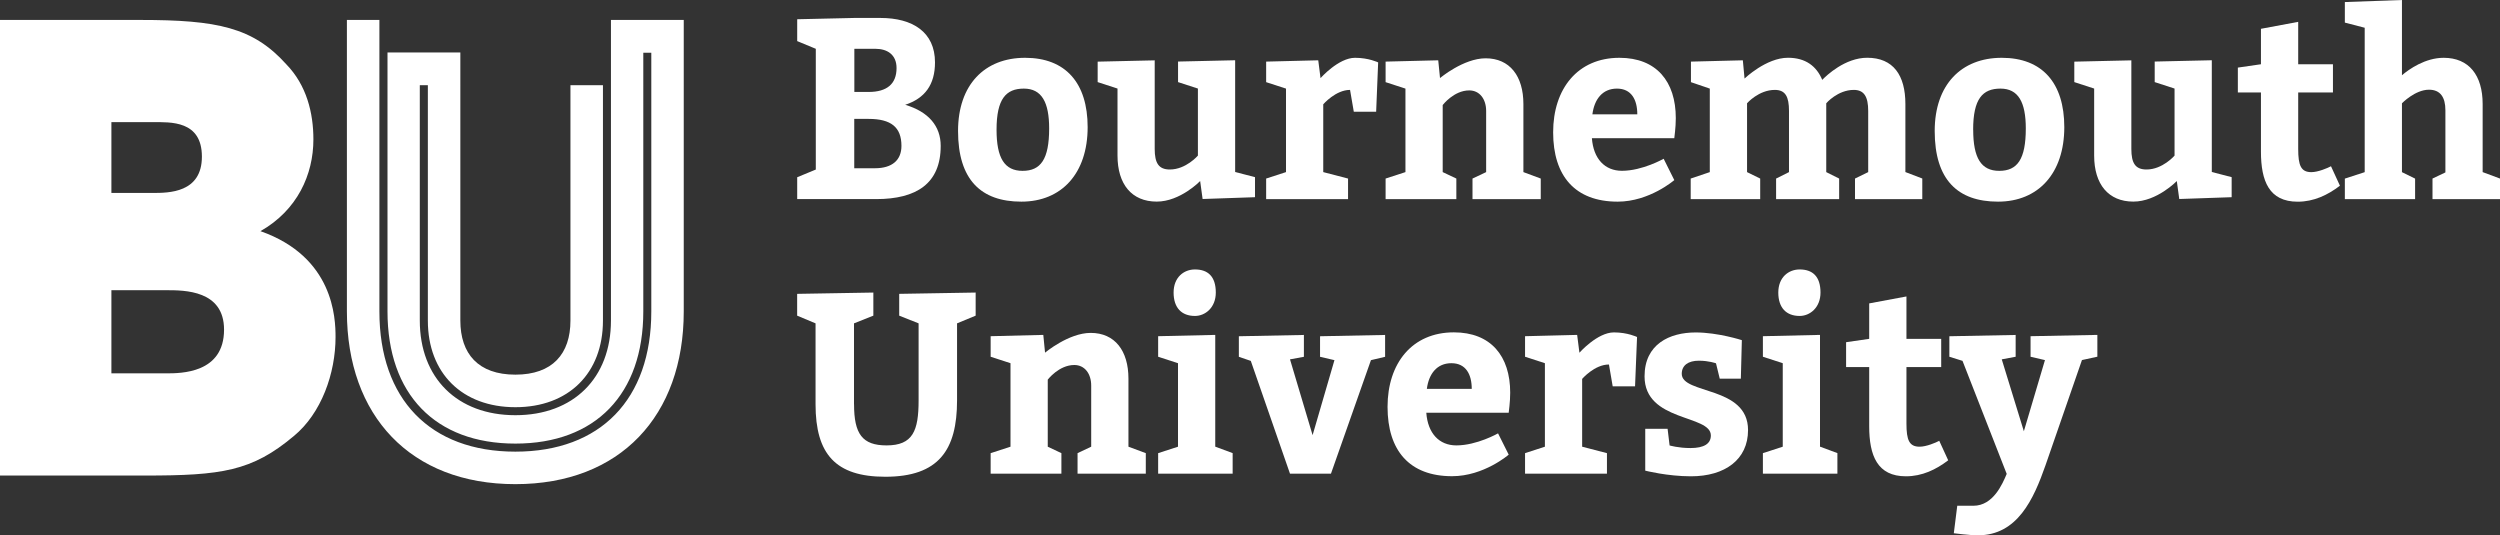 <?xml version="1.0" encoding="UTF-8"?>
<svg xmlns="http://www.w3.org/2000/svg" id="Layer_2" viewBox="0 0 500 107.07">
  <rect x="0" y="0" width="500" height="107.07" fill="#333333" stroke="none"/>
  <defs>
    <style>.cls-1{fill:#fff;}</style>
  </defs>
  <g id="Layer_1-2">
    <path class="cls-1" d="M176.08,3.59c6.46,0,10.92,2.83,10.92,8.89,0,4.47-2.04,7.19-5.96,8.48,4.67,1.39,7.1,4.26,7.1,8.22,0,7.55-4.87,10.64-12.91,10.64h-15.79v-4.37l3.72-1.54V9.76l-3.72-1.54V3.85l11.42-.26h5.22ZM173.74,18.39c3.63,0,5.57-1.59,5.57-4.78,0-2.67-1.84-3.85-4.22-3.85h-4.22v8.63h2.88ZM174.98,33.65c3.47,0,5.31-1.64,5.31-4.47,0-3.75-2.09-5.4-6.56-5.4h-2.88v9.87h4.12Z"></path>
    <path class="cls-1" d="M217.53,25.43c0,9.25-5.21,14.9-13.26,14.9s-12.66-4.37-12.66-14.13c0-9.25,5.31-14.64,13.41-14.64s12.51,5.03,12.51,13.87M199.31,25.95c0,5.65,1.59,8.22,5.21,8.22s5.31-2.31,5.31-8.48c0-5.24-1.49-7.97-5.06-7.97s-5.46,2.06-5.46,8.22"></path>
    <path class="cls-1" d="M219.52,12.33l11.42-.26v17.72c0,2.83.8,4.11,3.03,4.11,3.23,0,5.61-2.78,5.61-2.78v-13.41l-3.97-1.29v-4.11l11.42-.26v22.35l3.97,1.03v4.01l-10.48.36-.49-3.59s-3.97,4.11-8.69,4.11c-4.97,0-7.84-3.44-7.84-9.2v-13.41l-3.97-1.29v-4.11Z"></path>
    <path class="cls-1" d="M264.11,15.62s3.58-4.06,6.9-4.06c2.73,0,4.62.92,4.62.92l-.4,9.87h-4.47l-.75-4.37c-2.88,0-5.36,2.88-5.36,2.88v13.56l4.96,1.29v4.11h-16.38v-4.11l3.97-1.29v-16.7l-3.97-1.29v-4.11l10.42-.26.45,3.54Z"></path>
    <path class="cls-1" d="M287.99,15.62s4.72-3.96,9.14-3.96c4.82,0,7.55,3.55,7.55,9.15v13.61l3.47,1.29v4.11h-13.65v-4.11l2.73-1.29v-12.23c0-2.36-1.29-4.11-3.38-4.11-3.08,0-5.31,2.93-5.31,2.93v13.41l2.73,1.29v4.11h-14.15v-4.11l3.97-1.29v-16.7l-3.97-1.29v-4.11l10.53-.26.35,3.54Z"></path>
    <path class="cls-1" d="M318.38,27.64c.3,4.11,2.58,6.52,6.01,6.52,4.12,0,8.34-2.41,8.34-2.41l2.13,4.27s-4.96,4.31-11.32,4.31c-8.54,0-12.91-5.14-12.91-13.87s4.92-14.9,13.26-14.9c7.4,0,11.27,4.73,11.27,12.07,0,1.95-.3,3.85-.3,4.01h-16.48ZM327.46,22.86c0-2.93-1.19-5.14-4.07-5.14s-4.52,2.11-4.91,5.14h8.99Z"></path>
    <path class="cls-1" d="M384.46,39.82h-13.46v-4.11l2.64-1.29v-12.23c0-2.82-.8-4.21-2.88-4.21-3.23,0-5.51,2.67-5.51,2.67v13.77l2.58,1.29v4.11h-12.61v-4.11l2.58-1.29v-12.23c0-2.82-.69-4.21-2.83-4.21-3.23,0-5.56,2.67-5.56,2.67v13.77l2.63,1.29v4.11h-13.9v-4.11l3.82-1.29v-16.7l-3.77-1.29v-4.11l10.38-.26.34,3.65s4.32-4.16,8.69-4.16c3.53,0,5.71,1.69,6.85,4.42.85-.88,4.57-4.42,8.99-4.42,5.21,0,7.64,3.49,7.64,9.25v13.61l3.38,1.29v4.11Z"></path>
    <path class="cls-1" d="M412.86,25.43c0,9.25-5.21,14.9-13.26,14.9s-12.66-4.37-12.66-14.13c0-9.25,5.31-14.64,13.41-14.64s12.51,5.03,12.51,13.87M394.64,25.95c0,5.65,1.59,8.22,5.21,8.22s5.31-2.31,5.31-8.48c0-5.24-1.49-7.97-5.07-7.97s-5.46,2.06-5.46,8.22"></path>
    <path class="cls-1" d="M414.85,12.33l11.42-.26v17.72c0,2.83.79,4.11,3.03,4.11,3.23,0,5.61-2.78,5.61-2.78v-13.41l-3.97-1.29v-4.11l11.42-.26v22.35l3.97,1.03v4.01l-10.48.36-.49-3.59s-3.97,4.11-8.69,4.11c-4.97,0-7.84-3.44-7.84-9.2v-13.41l-3.97-1.29v-4.11Z"></path>
    <path class="cls-1" d="M467.98,37.15c-2.43,1.85-5.21,3.19-8.44,3.19-5.71,0-7.35-4.11-7.35-10.02v-11.82h-4.62v-4.98l4.62-.67v-7.09l7.45-1.39v8.48h6.95v5.65h-6.95v11.3c0,3.29.55,4.63,2.63,4.63,1.35,0,3.28-.83,3.93-1.18l1.79,3.9Z"></path>
    <path class="cls-1" d="M480.39,15.05c1.44-1.23,4.67-3.49,8.34-3.49,5.06,0,7.8,3.49,7.8,9.25v13.61l3.47,1.29v4.11h-13.5v-4.11l2.58-1.23v-12.43c0-2.57-.99-4.11-3.28-4.11-2.78,0-5.41,2.72-5.41,2.72v13.77l2.63,1.29v4.11h-14.05v-4.11l3.97-1.29V5.55l-3.97-1.03V.41l11.42-.41v15.05Z"></path>
    <path class="cls-1" d="M170.81,80.86c0,5.91,1.64,8.22,6.5,8.22,5.27,0,6.41-2.93,6.41-8.99v-15.42l-3.88-1.54v-4.36l15.29-.26v4.62l-3.72,1.54v15.42c0,9.92-3.68,15.26-14.35,15.26-9.98,0-13.95-4.57-13.95-14.49v-16.19l-3.68-1.54v-4.36l15.24-.26v4.62l-3.87,1.54v16.19Z"></path>
    <path class="cls-1" d="M209,70.54s4.72-3.96,9.14-3.96c4.82,0,7.55,3.55,7.55,9.15v13.61l3.47,1.29v4.11h-13.65v-4.11l2.73-1.29v-12.23c0-2.36-1.29-4.11-3.38-4.11-3.08,0-5.31,2.93-5.31,2.93v13.41l2.73,1.29v4.11h-14.15v-4.11l3.97-1.29v-16.7l-3.97-1.29v-4.11l10.53-.26.35,3.54Z"></path>
    <path class="cls-1" d="M246.53,90.63v4.11h-14.9v-4.11l3.97-1.29v-16.7l-3.97-1.29v-4.11l11.42-.26v22.35l3.47,1.29ZM238.99,53.89c2.58,0,4.17,1.39,4.17,4.62,0,3.03-2.13,4.68-4.17,4.68-2.68,0-4.27-1.64-4.27-4.68s2.04-4.62,4.27-4.62"></path>
    <polygon class="cls-1" points="264.01 67.25 277.02 66.99 277.02 71.36 274.19 72.03 266.19 94.74 258 94.74 250.16 72.18 247.77 71.36 247.77 67.25 260.78 66.99 260.78 71.36 258 71.87 262.52 87.03 266.89 72.03 264.01 71.36 264.01 67.25"></polygon>
    <path class="cls-1" d="M285.26,82.56c.3,4.11,2.58,6.52,6.01,6.52,4.12,0,8.34-2.41,8.34-2.41l2.13,4.26s-4.96,4.31-11.32,4.31c-8.54,0-12.91-5.14-12.91-13.87s4.92-14.9,13.26-14.9c7.4,0,11.27,4.73,11.27,12.07,0,1.95-.3,3.85-.3,4.01h-16.48ZM294.35,77.78c0-2.93-1.19-5.14-4.07-5.14s-4.52,2.11-4.91,5.14h8.99Z"></path>
    <path class="cls-1" d="M315.89,70.54s3.58-4.06,6.9-4.06c2.73,0,4.62.92,4.62.92l-.4,9.87h-4.47l-.75-4.37c-2.88,0-5.36,2.88-5.36,2.88v13.56l4.96,1.29v4.11h-16.38v-4.11l3.97-1.29v-16.7l-3.97-1.29v-4.11l10.42-.26.45,3.54Z"></path>
    <path class="cls-1" d="M333.92,89.09s1.74.52,4.17.52c2.73,0,4.08-.87,4.08-2.52,0-4.21-13.26-2.67-13.26-11.82,0-6.42,4.97-8.78,10.23-8.78,4.47,0,9.23,1.54,9.23,1.54l-.2,7.71h-4.22l-.75-3.08s-1.44-.52-3.42-.52c-2.13,0-3.43.93-3.43,2.62,0,4.16,13.26,2.36,13.26,11.25,0,5.91-4.62,9.25-11.42,9.25-4.72,0-9.14-1.13-9.14-1.13v-8.37h4.47l.4,3.34Z"></path>
    <path class="cls-1" d="M367.48,90.63v4.11h-14.9v-4.11l3.97-1.29v-16.7l-3.97-1.29v-4.11l11.42-.26v22.35l3.47,1.29ZM359.93,53.89c2.58,0,4.17,1.39,4.17,4.62,0,3.03-2.13,4.68-4.17,4.68-2.68,0-4.27-1.64-4.27-4.68s2.04-4.62,4.27-4.62"></path>
    <path class="cls-1" d="M389.63,92.07c-2.43,1.85-5.21,3.19-8.44,3.19-5.71,0-7.35-4.11-7.35-10.02v-11.82h-4.62v-4.98l4.62-.67v-7.09l7.45-1.39v8.48h6.95v5.65h-6.95v11.3c0,3.29.55,4.62,2.63,4.62,1.35,0,3.28-.82,3.93-1.18l1.79,3.9Z"></path>
    <path class="cls-1" d="M389.87,67.25l13.26-.26v4.36l-2.78.52,4.42,14.38,4.22-14.23-2.88-.67v-4.11l13.36-.26v4.36l-3.08.67-7.3,21.07c-2.38,6.78-5.61,13.98-13.51,13.98-1.69,0-4.82-.41-4.82-.41l.69-5.5h3.23c3.97,0,5.81-4.37,6.66-6.37l-8.84-22.61-2.63-.82v-4.11Z"></path>
    <path class="cls-1" d="M122.19,3.99v60.12c0,11.5-7.5,18.93-19.11,18.93s-19.12-7.43-19.12-18.93V17.04h1.61v47.07c0,10.53,6.87,17.33,17.51,17.33s17.51-6.8,17.51-17.33V17.04h-6.5v47.07c0,6.65-3.58,10.82-11.01,10.82s-11.01-4.17-11.01-10.82V10.49h-14.57v51.8c0,16.56,9.56,26.43,25.58,26.43s25.58-9.88,25.58-26.43V10.55h1.6v51.75c0,17.56-10.16,28.03-27.19,28.03s-27.19-10.48-27.19-28.03V3.99h-6.5v58.3c0,20.85,12.71,34.54,33.69,34.54s33.68-13.68,33.68-34.54V3.99h-14.57Z"></path>
    <path class="cls-1" d="M0,3.99h28.08c15.39,0,22.53,1.48,29.18,8.87,4.07,4.19,5.42,9.73,5.42,15.02,0,7.02-3.2,14.16-10.59,18.35,14.65,5.16,15.02,17.35,15.02,21.18,0,7.26-2.83,15.27-8.37,19.82-8.37,7.02-14.41,7.88-29.8,7.88H0V3.99ZM22.28,38.59h8.25c3.2,0,9.85,0,9.85-7.26s-6.28-6.9-9.85-6.9h-8.25v14.16ZM22.28,74.67h10.96c2.96,0,11.57,0,11.57-8.74,0-7.89-7.88-7.89-11.57-7.89h-10.96v16.63Z"></path>
  </g>
</svg>
